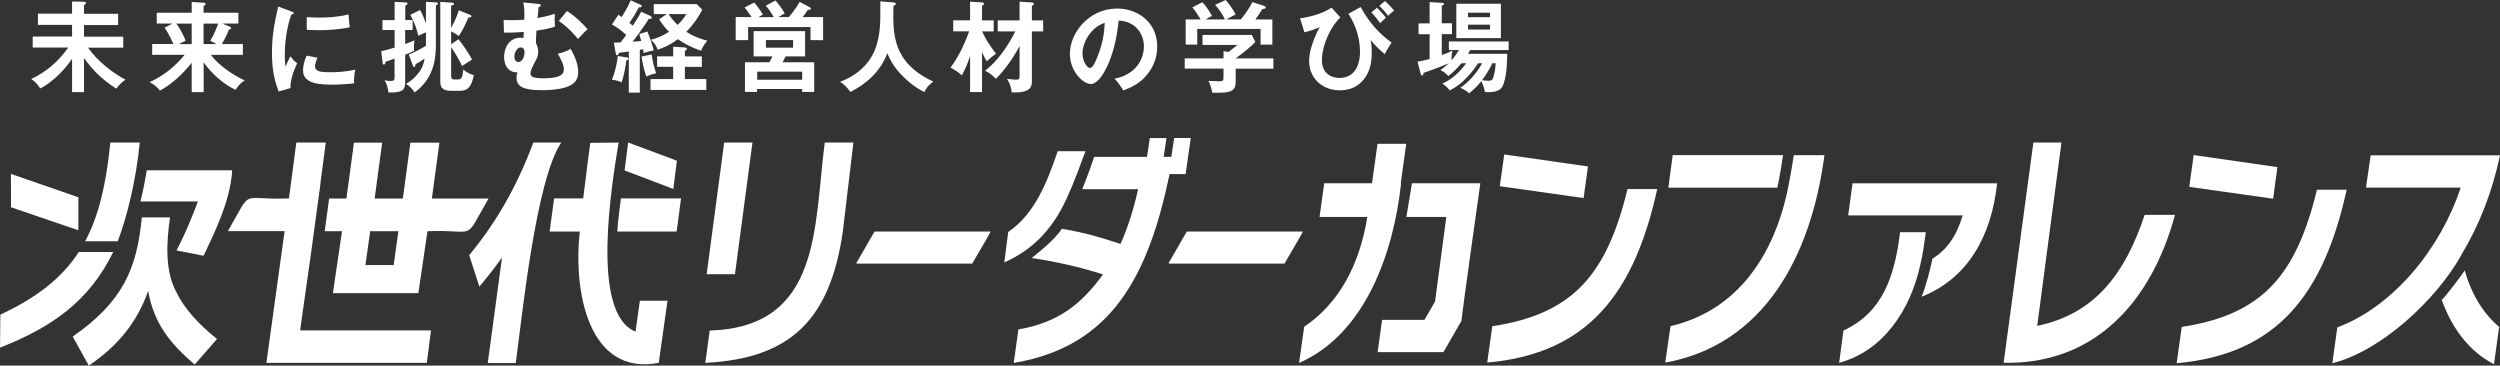<svg xmlns="http://www.w3.org/2000/svg" id="b" data-name="レイヤー 2" viewBox="0 0 345.46 50.52"><rect x="0" y="0" width="345.46" height="50.52" fill="#333333" stroke="none"/><defs><style>.d{fill:#fff}</style></defs><g id="c" data-name="レイヤー 1"><path d="m218.83 27.37-11.58-1.64.61-4.39L219.43 23zM229 26.14c-3.12 14.15-9.37 22.72-23.49 23.96l.7-5.02c11.42-1.71 15.86-7.43 18.69-18.95h4.1ZM314.11 27.46l-11.59-1.64.61-4.39 11.57 1.66zM324.27 26.23c-3.12 14.15-9.37 22.72-23.49 23.96l.7-5.02c11.42-1.71 15.86-7.43 18.69-18.95h4.1ZM300.55 29.69c-3.27 12.05-11.1 20.7-23.68 20.44l4.11-30.43h3.88l-3.35 25.33c8.01-1.66 12.16-7.25 14.85-15.34h4.18ZM340.11 35.23c2.5-4.13 4.28-8.72 5.35-13.77h-17.87l-.65 4.46h13.09c-2.7 8.23-9.15 16.37-17.05 19.32l-.69 4.95c6.58-1.61 14.27-8.6 17.83-14.95ZM340.58 37.35c-.14.36-2.93 4-3.18 4.09 1.55 4.22 3.95 7.18 7.23 8.89l.71-5.15c-2.34-2.01-3.91-4.74-4.76-7.83M136.87 31.99h-16.02l-2.47 4.28-.03.16h16c.02-.12 2.57-4.31 2.52-4.44M59.68 27.43l1.04-7.72h-4.01l-1.04 7.72h-3.9l1.04-7.72h-3.9l-1.04 7.72h-2.39l-.61 4.52h2.39L46 40.51h11.81l1.26-8.56c6.93-.29 4.89 1.65 8.44-4.52h-7.84Zm-5.28 9.2h-3.9l.65-4.68h3.9z" class="d"/><path d="m44.28 25.26.74-5.56h-4.07l-1.02 7.72c-6.93.29-4.89-1.65-8.44 4.52h7.84l-2.52 18.2h22.17l.58-4.48H41.47L43 34.84l1.3-9.58ZM193.56 25.32l.76-5.45h-3.97l-.76 5.45h-6.6l-.65 4.66h6.6c-1.09 6.79-4.03 12.01-8.72 15.17l-.71 5c9.09-3.96 13.05-15.11 14.1-24.83zM195.11 25.32l-.77 4.66h5.52l-1.56 11.69-1.46 2.53h-5.86l-.61 4.46h9.09l2.48-4.31c.35-2.92 2.17-15.87 2.62-19.03zM247.88 21.44s-.51 3.17-.79 4.49c-1.92 9.41-7.04 16.98-16.25 19.14l-.73 5.04c13.55-2.47 20.13-14.53 22-28.66h-4.24Z" class="d"/><path d="M246.39 21.44h-15.25l-.6 4.49h15.06c.32-1.43.55-2.97.79-4.49M266.12 32.09l-.21 1.51zM255.99 25.34l-.6 4.42h15.82c-.85 2.92-2.23 4.79-4.2 6-.05.61-.95 4.12-1.48 5.24 6.42-2.53 9.66-8.4 10.44-15.67h-19.98Z" class="d"/><path d="M265.36 36.57c.35-1.46.56-3.02.76-4.48h-3.56c-.74 6.06-2.39 11.08-7.83 13.59l-.59 4.46c6.04-1.65 9.83-7.2 11.22-13.57M180.02 31.99H164l-2.47 4.28-.03.16h16c.02-.12 2.57-4.31 2.52-4.44M162.25 19.08l-.39 2.6h-1.06l.39-2.6h-2.3l-.39 2.6h-7.31c-.6 1.83-1.14 3.19-1.63 4.46h7.71c-.59 2.69-1.47 5.46-2.44 7.57-2.51-.83-4.68-1.52-8.09-2.1-1.04 1.54-2.9 3.01-4.18 4.05 3.16.44 6.76 1.26 9.86 2.26-3 4.11-6.15 6.64-11.69 7.6l-.65 4.63c13.7-2.28 18.63-12.23 21.54-26.1h2.22l.7-4.98h-2.3Z" class="d"/><path d="M150 20.89h-3.84c-1.47 4.28-3.13 8.63-6.84 11.17l-.54 4.2c4.32-1.91 7.06-5.11 8.94-9.57.56-1.18 1.73-4.3 2.28-5.81ZM101.56 37.89h-3.91l2.42-18.19h3.91zm14.89-5.78c-1.76 11.91-7.07 17.44-18.99 18.03l.61-4.46c15.46-.49 14.37-14.29 15.9-25.98h3.96zM85.8 27.42c-.25 1.96-.38 2.95-.5 4.57h8.2l.61-4.57z" class="d"/><path d="m88.42 41.56-.6 4.26c-6.34-2.5-3.22-20.62-2.34-26.12l-3.91.04s-.55 4.04-.98 7.68h-4.02l-.62 4.57h4.17c-.93 8.19 1.16 20.02 10.91 18.15l1.21-8.58h-3.83ZM64.84 35.27l1.4 4.34c1.15-1.37 2.2-2.71 3.13-4.03L67.4 50.17h3.87c.84-6.15 2.76-25.3 6.29-30.47H73.7c-2.42 6.44-5.28 11.19-8.86 15.57" class="d"/><path d="m86.8 19.69-.49 3.86 6.73 2.56.5-3.9zM20.28 23.53a59 59 0 0 1-.87 4.31h7.93c-.95 2.57-1.94 4.83-2.95 6.77l3.74.73c1.63-3.43 3.73-7.71 3.95-11.81z" class="d"/><path d="M24.45 40.52c-1.67-2.96-1.48-6.92-.95-10.48h-3.9c-.69 7.05-2.56 11.6-9.55 16.47l2.22 4.01c4.11-2.78 6.72-6.09 8.2-10.32.78 4.35 2.84 7.1 6.43 10.18l3.09-3.54c-2.62-2.08-4.47-4.19-5.55-6.32ZM19.31 19.7h-4.06c-.57 5.73-1.6 10.11-3.48 13.64h4.5c1.29-3.37 2.56-8.58 3.04-13.64M.05 43.48 0 48.04c7.15-2.81 12.32-6.41 15.65-13.22h-4.76C8.54 38.44 5.1 41.11.05 43.48M10.83 31.82l-9.31-3.18-.01-4.61 9.32 3.23zM11.62 12.73H9.96v-4.6c-1.63 2.39-3.56 3.68-4.39 4.09-.47-.67-.68-.92-1.26-1.3 2.15-1.03 3.73-2.39 5.12-4.35H4.52V5.05h5.44V3.44H5.24V1.89h4.72V.21l1.61.03c.18 0 .31.07.31.18s-.18.23-.27.29v1.2h4.71v1.55h-4.71v1.61h5.42v1.52h-4.86c.67.94 2.22 2.82 5.17 4.42-.45.27-.97.82-1.26 1.24-2.17-1.35-3.47-2.83-4.47-4.24v4.73ZM28.13 12.73h-1.64V8.68c-1.23 1.53-2.67 2.9-4.38 3.84-.31-.4-.88-.92-1.45-1.16.85-.4 2.86-1.34 4.86-3.79h-4.49V6.08h2.93c-.07-.15-.64-1.48-1.22-2.24l1.09-.59h-2.17V1.76h4.83V.27l1.7.11c.11.01.23.04.23.18 0 .04-.03.08-.08.12-.07.07-.12.11-.21.15v.93h4.81v1.49h-2.2l1.04.45c.07.03.15.08.15.18 0 .15-.12.16-.3.21-.22.64-.74 1.6-.97 2h2.9v1.49h-4.43c1.15 1.55 3.35 2.95 4.68 3.52-.64.44-.81.68-1.27 1.31-1.53-.73-3.16-2.04-4.4-3.8v4.13Zm-1.64-6.64V3.26h-2.13c.29.37.93 1.38 1.29 2.37-.51.22-.82.41-.92.47h1.76Zm1.64-2.83v2.83h1.79c-.21-.11-.55-.31-.86-.45.51-.85.96-1.97 1.09-2.38zM40.28 1.59c.21.08.31.11.31.23 0 .14-.14.16-.34.19-.23.71-.9 2.69-.9 5.68 0 .79.05 1.07.12 1.5.04-.11.45-1.04.67-1.42.25.38.53.7.93.97-.18.36-1 2.09-.93 3.43l-1.64.47c-.44-1.2-.92-2.69-.92-5.31s.41-4.38.86-6.43l1.83.68Zm3.59 6.39c-.26.59-.34.97-.34 1.18 0 .68.63.82 2.11.82.97 0 2.2-.05 3.45-.37-.19.86-.18 1.64-.16 1.9-.83.12-2.31.19-3.17.19-2.74 0-3.88-.62-3.88-1.97 0-.29.03-1.03.49-2.04l1.52.29Zm-1.48-5.62c.38.03.86.07 1.63.07 1.27 0 2.71-.07 4.14-.44.08 1.26.14 1.53.18 1.78-1.41.29-2.86.4-4.29.4-.75 0-1.24-.03-1.66-.05V2.37ZM57.02 2.78v1.37h-1.03v1.93c.64-.23.96-.36 1.29-.51-.12.53-.08 1.26-.07 1.48-.36.16-.7.3-1.22.52v3.68c0 1.09-.2 1.59-2.33 1.53-.03-.62-.21-1.18-.52-1.7.15.04.41.11.81.11.42 0 .57-.08.57-.42V8.1c-.57.21-.83.29-1.24.42-.04.26-.05.4-.25.4-.14 0-.15-.12-.16-.26l-.19-1.59c.37-.08.78-.16 1.85-.49V4.15h-1.68V2.78h1.68V.26l1.59.08c.14.01.19.07.19.16 0 .08 0 .11-.31.3v1.97h1.03ZM58.85.25l1.41.08c.08 0 .26.04.26.18 0 .11-.1.16-.29.22v5.32c0 1.44 0 4.61-2.95 6.73-.14-.23-.4-.7-1.18-1.19 1.12-.62 1.75-1.52 1.92-1.76.41-.6.55-1.15.66-1.75-.4.29-.82.56-1.27.81-.01.19-.03.37-.18.37-.11 0-.14-.08-.23-.33l-.52-1.4c.68-.25 1.24-.53 2.38-1.2V4.46c-.53.23-.59.26-1.05.49-.19-.88-.6-2-1.11-2.9l1.35-.67c.36.66.53 1.12.81 1.83V.25Zm6.1 1.79c.07.03.19.08.19.21 0 .16-.21.16-.42.16-.15.37-.64 1.57-1.33 2.57-.45-.36-.98-.6-1.05-.64v1.78l1.01-.7c.49.6 1.48 1.98 1.87 2.82-.22.14-1.19.75-1.38.89-.36-.93-1.37-2.42-1.5-2.61v3.95c0 .48.19.51.45.51h.49c.49 0 .64-.27.74-1.37.48.42 1.01.66 1.45.77-.27 1.38-.68 2.17-1.89 2.17h-1.22c-1.4 0-1.52-.6-1.52-1.45V.26l1.64.11c.18.01.25.07.25.16 0 .14-.1.16-.4.26v3.05c.15-.23.64-1.07 1.08-2.42l1.53.62ZM74.32.54c.26.03.41.04.41.19 0 .18-.21.23-.3.26q-.1.82-.15 1.5c.59-.1 1.37-.25 2.39-.59-.03.47-.03.68-.03.86 0 .37.03.68.05.92-.51.18-1.16.36-2.56.55-.05.86-.07 1.09-.07 1.72.14.3.31.66.31 1.19s-.15.89-.36 1.26c-.4.74-.71 1.33-.71 1.75 0 .4.26.67 1.82.67 2.68 0 2.8-.77 2.8-1.29 0-.63-.59-1.67-.85-2.12.59-.07 1.44-.42 1.78-.67.55.96 1.05 2.11 1.05 3.23 0 1.3-.75 2.49-5.09 2.49-2.53 0-3.43-.53-3.43-1.72 0-.33.07-.56.14-.75-.66.1-1.86-.36-1.86-2.15 0-1.15.64-2.63 2.27-2.63.19 0 .29.03.41.04.01-.26.01-.31.04-.83-.78.05-1.96.12-2.74.08l-.05-1.74c.3.01.63.03 1.12.03.88 0 1.42-.04 1.74-.07.05-1.52-.04-1.91-.16-2.38l2.01.19Zm-3.24 7.28c0 .3.11.75.55.75.62 0 .85-.88.85-1.34 0-.27-.07-.68-.55-.68-.36 0-.85.56-.85 1.27m7.26-6.29c.92.52 2.27 1.79 2.86 2.52-.45.37-.53.48-1.33 1.34-.23-.29-1.29-1.59-2.65-2.49zM89.9 2.23c.07.03.16.12.16.21 0 .19-.27.18-.4.16-.55.88-1.59 2.34-2.24 3.16.53-.03.74-.05 1.19-.1-.1-.38-.18-.67-.27-.96l1.12-.34c.33.78.7 1.89.88 2.61-.49.08-.85.18-1.41.36-.03-.22-.04-.34-.07-.52-.07.01-.38.07-.45.08v5.91h-1.52V7.12c-.21.03-1.12.14-1.31.16-.14.26-.19.36-.31.36-.11 0-.16-.15-.19-.29l-.25-1.46c.63-.01.7-.01.93-.04.12-.14.64-.83.78-1.01-.7-.66-1.18-1-1.98-1.46l.89-1.34c.26.18.33.22.45.31.12-.19.78-1.18 1.26-2.31l1.4.64c.07.03.12.11.12.18 0 .18-.31.16-.4.16-.56 1.04-.77 1.38-1.31 2.13.08.08.18.15.47.4.72-1.11.92-1.42 1.15-1.93l1.33.6Zm-3.28 5.7c.1.01.23.07.23.19 0 .14-.16.19-.3.23-.05.44-.29 2.09-.66 3.04-.27-.15-.55-.26-1.33-.38.49-1.14.7-2.39.81-3.28l1.24.21Zm3.42-.41c.1.73.38 1.97.64 2.6-.42.08-.98.27-1.37.45-.36-1.07-.45-1.57-.66-2.75l1.38-.3Zm4.59 3.41h2.97v1.5h-7.71v-1.5h3.13v-1.7H90.8V7.78h2.22V6.45l1.63.11c.19.01.26.11.26.21 0 .12-.14.19-.27.25v.77h2.34v1.45h-2.34v1.7Zm-2.46-8.99h-1.83V.57h5.95l.75.78c-.55 1.04-1.11 1.92-2.2 3.04 1.12.74 2.33 1.08 2.9 1.23-.53.64-.73 1.05-.85 1.38-1.16-.34-2.39-1-3.23-1.59-1.14.9-2.33 1.3-2.79 1.46-.21-.66-.47-.97-.94-1.37.44-.11 1.48-.41 2.52-1.11-.15-.14-.72-.71-1.37-1.72l1.09-.74Zm.21 0c.6.89 1.11 1.37 1.26 1.5.72-.7 1-1.16 1.2-1.5zM106.91 2.35c-.31-.55-.66-1.09-1.09-1.56l1.34-.72c.34.38.94 1.15 1.27 1.78-.29.18-.77.44-.88.51h1.46c.12-.14.86-1 1.5-2.09l1.37.71c.08.04.16.12.16.21 0 .14-.04.14-.42.19-.14.22-.34.52-.7.98h2.82v3.19H112V3.74h-8.62v1.81h-1.72V2.36h2.19c-.59-.9-.79-1.14-.97-1.33l1.34-.68c.34.37.94 1.19 1.2 1.66-.38.22-.47.27-.59.36h2.07Zm5.6 6.25v4.1h-1.67v-.4h-6.22v.4h-1.68V8.6h3.38c.21-.37.26-.48.42-.81h-2.6V4.3h7.11v3.49h-2.69c-.25.51-.27.56-.41.81zm-1.66 2.42V9.9h-6.22v1.12zm-5.01-5.48v1.05h3.75V5.54zM123.46.34c.25.01.33.11.33.21s-.15.19-.33.26c-.08 3.86-.18 7.8 5.5 10.46-.62.49-.89.78-1.24 1.45-1.57-.77-2.72-1.93-3-2.22-1.12-1.12-1.64-2.08-2.11-3.13-.93 2.48-2.89 4.24-5.1 5.33-.51-.68-.81-1-1.42-1.4 3.34-1.23 4.54-3.58 4.94-4.75.57-1.7.66-3.12.62-6.36l1.82.14ZM135.71 12.72h-1.66V7.74c-.3.9-.66 1.83-1.14 2.68-.33-.3-.75-.66-1.56-1.08 1.31-1.76 2.17-3.84 2.57-5.01h-2.2V2.81h2.33V.23l1.61.1c.14.01.31.03.31.18 0 .14-.12.21-.27.29v2.02h1.61v1.52h-1.6c.57 1.24 1.09 1.96 1.92 3.09-.36.22-1.14.89-1.27 1.03-.15-.22-.31-.48-.66-1.24v5.51Zm2.16-8.38V2.82h3.02V.23l1.66.11c.18.01.31.03.31.18 0 .12-.15.22-.27.29v2.01h1.56v1.52h-1.56v6.81c0 .68 0 1.76-2.79 1.61-.05-.62-.26-1.29-.66-1.87.36.05.93.12 1.24.12.42 0 .51-.1.51-.53V6.36c-1.3 2.46-2.79 4.08-3.28 4.53-.52-.53-.81-.77-1.48-1.11 1.82-1.44 3.15-3.43 4.17-5.44zM154.01 10.87c3.23-.62 4.06-3.02 4.06-4.46 0-1.59-1.03-3.45-3.49-3.57-.47 5.1-2.43 8.77-3.84 8.77-1.05 0-2.9-1.72-2.9-4.17 0-2.91 2.64-6.26 6.54-6.26 2.91 0 5.53 1.97 5.53 5.24 0 2.04-.92 3.36-1.61 4.14-.93 1.05-2.07 1.55-3.08 1.94-.41-.68-.67-1.04-1.2-1.63Zm-4.43-3.56c0 1.16.62 2.08 1.04 2.08.4 0 .78-.93 1-1.48.97-2.34 1-4.12 1.03-4.75-1.86.57-3.06 2.69-3.06 4.14ZM175.96 8.08v1.41h-5.21v1.86c0 1.44-1.01 1.49-3.23 1.46-.08-.4-.26-1.16-.53-1.63.23.01 1.29.05 1.49.05.59 0 .59-.08.59-.79v-.96h-5.36V8.07h5.36v-1l.71.1c.45-.34.98-.77 1.22-.96h-4.83V4.83h6.81l.49.97c-.51.55-1.66 1.5-2.72 2.27h5.21Zm-6.7-5.4c-.23-.53-.78-1.38-1.35-2.01l1.46-.67c.41.44 1.11 1.44 1.37 2-.15.08-1.23.64-1.29.68h2.02c.71-.9 1.09-1.44 1.6-2.39l1.63.53c.08.03.22.08.22.21 0 .16-.22.19-.47.22-.48.75-.81 1.19-.98 1.44h2.35v3.47h-1.63V4h-8.75v2.16h-1.6V2.69h2.08c-.23-.4-.78-1.26-1.16-1.67l1.38-.71c.52.51 1.08 1.38 1.34 1.9-.49.23-.78.4-.89.48h2.67ZM185.23 2.41c-1.2 1.05-2.56 3.68-2.56 5.91s1.85 2.45 2.39 2.45c2.65 0 2.87-2.65 2.87-3.56 0-2.72-1.14-4.57-1.59-5.31l1.68-.93c1.2 2.17 2.52 3.64 4.28 4.92-.36.49-.6.94-.96 1.59-.74-.63-1.35-1.23-1.97-1.98.07.25.18.67.18 1.61 0 1.11-.07 2.12-.66 3.21-.44.81-1.49 2.16-3.76 2.16s-4.23-1.53-4.23-4.09c0-1.55.86-3.56 1.46-4.64-.71.33-1.7.62-2.11.71l-.6-1.94c1.03-.11 2.86-.51 4.36-1.46l1.19 1.34Zm5.06-1.34c.29.27.93.98 1.22 1.38-.33.29-.37.33-.79.75-.07-.1-.74-1.01-1.22-1.49zm1.08-.94c.34.3.81.77 1.27 1.33-.37.3-.4.31-.83.72-.4-.53-.68-.86-1.2-1.37l.77-.68ZM201.95 8.73c-.23.29-.9 1.07-1.81 1.78-.47-.48-.72-.66-1.11-.81.62-.44.92-.71 1.18-.96-1.72.74-3.27 1.24-3.49 1.33-.03.18-.04.36-.22.36-.14 0-.16-.18-.21-.31l-.41-1.6c.42-.05.55-.08 1.67-.37V4.73h-1.53v-1.5h1.53V.29l1.68.1c.16.01.3.01.3.16 0 .1-.07.16-.3.25v2.42h1.41v1.5h-1.41v2.89c.68-.25.88-.31 1.49-.63-.16.48-.15 1.19-.14 1.35.36-.4.64-.79 1.03-1.41h-1.4V5.73h8.26v1.19h-5.33c-.08.18-.15.27-.29.51h5.42c-.01.79-.03 3.49-.71 4.6-.37.6-1.23.71-1.87.71-.18 0-.3-.01-.51-.03-.04-.44-.23-.94-.49-1.5-.51.66-1.01 1.12-1.68 1.7-.27-.3-.47-.42-1.22-.78 1.03-.67 2.23-1.94 3.02-3.39h-.57c-.45.75-1.09 1.49-1.55 1.97-.85.9-1.34 1.22-2.35 1.79-.37-.47-.51-.6-1.04-.94 1.14-.52 2.23-1.34 3.31-2.82h-.67Zm5.45-3.46h-6.16V.52h6.16zm-1.51-2.89v-.63h-3.04v.63zm-3.03 1.03v.67h3.04v-.67zm3.36 5.32c-.14.3-.59 1.24-1.42 2.35.16.03.66.08.9.08.37 0 .55-.08.67-.52.05-.21.3-1.05.3-1.91z" class="d"/></g></svg>